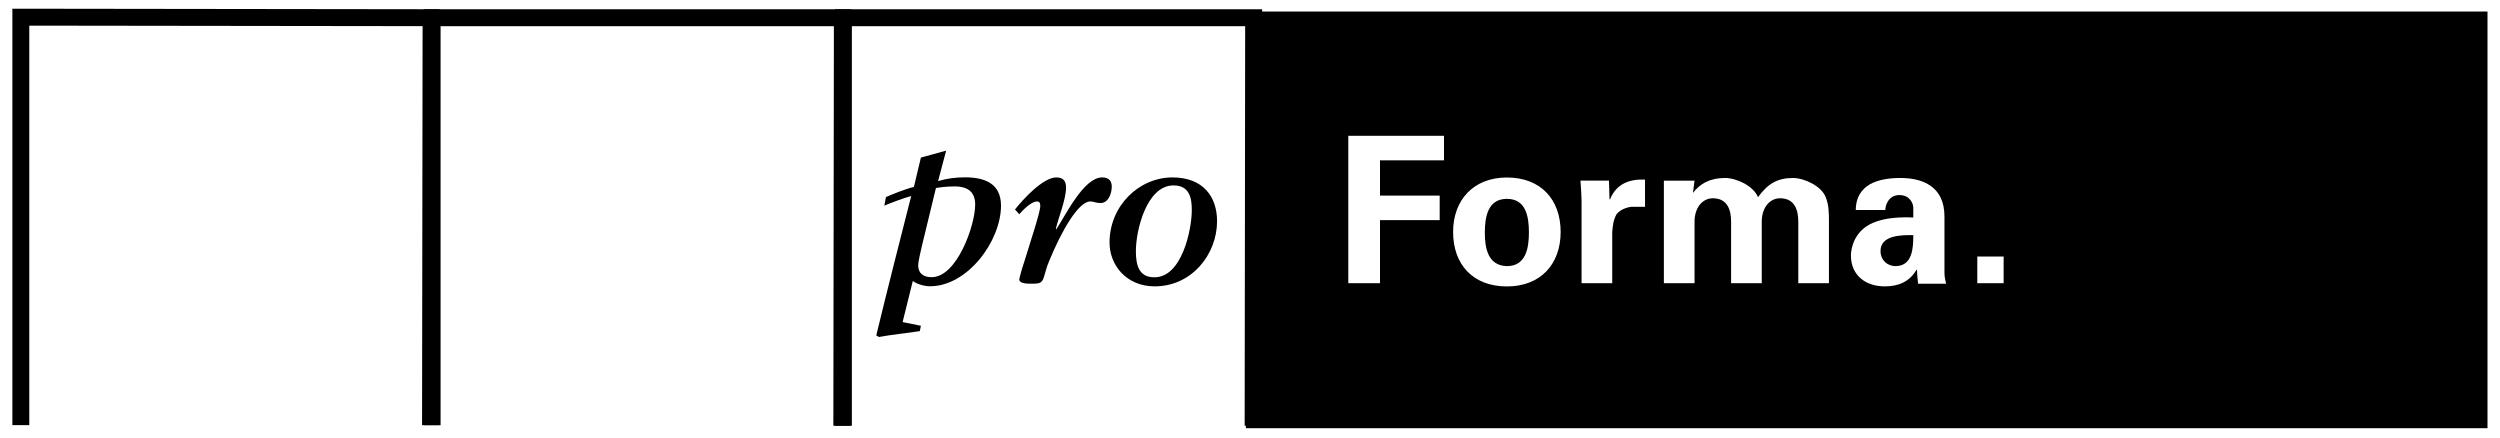 <svg width="120" height="21" viewBox="0 0 120 21" fill="none" xmlns="http://www.w3.org/2000/svg">
<path d="M20.665 20.407L20.691 0.85L1 0.824V20.407" stroke="#F8F8F8" style="stroke:#F8F8F8;stroke:color(display-p3 0.973 0.973 0.973);stroke-opacity:1;" stroke-width="0.812"/>
<path d="M40.407 20.435L40.433 0.852H20.742V20.409" stroke="#F8F8F8" style="stroke:#F8F8F8;stroke:color(display-p3 0.973 0.973 0.973);stroke-opacity:1;" stroke-width="0.812"/>
<path d="M60.149 20.435L60.175 0.852H40.484V20.435" stroke="#F8F8F8" style="stroke:#F8F8F8;stroke:color(display-p3 0.973 0.973 0.973);stroke-opacity:1;" stroke-width="0.812"/>
<path d="M45.028 8.692C45.467 8.563 45.88 8.512 46.319 8.512C47.248 8.512 48.048 8.794 48.048 9.871C48.048 11.562 46.448 13.741 44.641 13.741C44.331 13.741 43.97 13.613 43.815 13.485L43.325 15.459L44.203 15.638L44.151 15.894C43.686 15.971 42.706 16.074 42.19 16.176L42.06 16.099C42.602 13.869 43.17 11.639 43.738 9.409C43.428 9.486 42.68 9.768 42.448 9.871L42.525 9.46C42.757 9.358 43.428 9.076 43.867 8.973L44.203 7.564L45.415 7.23L45.028 8.692ZM44.254 11.793C44.203 12.024 44.074 12.536 44.074 12.742C44.074 13.126 44.331 13.305 44.719 13.305C45.932 13.305 46.809 10.819 46.809 9.819C46.809 9.255 46.499 8.948 45.828 8.948C45.39 8.948 45.08 8.999 44.925 9.025L44.254 11.793Z" fill="#F8F8F8" style="fill:#F8F8F8;fill:color(display-p3 0.973 0.973 0.973);fill-opacity:1;"/>
<path d="M49.699 10.848C49.777 10.592 49.932 10.054 49.932 9.9C49.932 9.797 49.932 9.669 49.777 9.669C49.493 9.669 49.08 10.105 48.925 10.284L48.719 10.054C49.106 9.567 50.061 8.516 50.706 8.516C51.041 8.516 51.17 8.695 51.17 9.003C51.17 9.567 50.809 10.438 50.68 10.976L50.706 11.002C51.145 10.335 52.022 8.516 52.899 8.516C53.209 8.516 53.364 8.669 53.364 8.951C53.364 9.285 53.209 9.746 52.822 9.746C52.59 9.746 52.512 9.669 52.332 9.669C51.764 9.669 50.938 11.104 50.345 12.566C50.19 12.924 50.112 13.386 50.035 13.463C49.932 13.617 49.803 13.617 49.441 13.617C49.028 13.617 48.925 13.514 48.925 13.411C48.925 13.36 49.08 12.796 49.157 12.591L49.699 10.848Z" fill="#F8F8F8" style="fill:#F8F8F8;fill:color(display-p3 0.973 0.973 0.973);fill-opacity:1;"/>
<path d="M58.419 10.617C58.419 12.207 57.206 13.745 55.426 13.745C54.058 13.745 53.258 12.719 53.258 11.643C53.258 9.874 54.677 8.516 56.277 8.516C57.748 8.516 58.419 9.438 58.419 10.617ZM57.206 10.079C57.206 9.515 57.103 8.9 56.329 8.9C55.038 8.9 54.522 11.053 54.522 12.053C54.522 12.745 54.677 13.309 55.4 13.309C56.716 13.335 57.206 11.053 57.206 10.079Z" fill="#F8F8F8" style="fill:#F8F8F8;fill:color(display-p3 0.973 0.973 0.973);fill-opacity:1;"/>
<path d="M119.4 20.555H59.803V0.555H119.4V20.555ZM72.33 8.52C70.73 8.52 69.749 9.597 69.749 11.135C69.749 12.698 70.704 13.749 72.33 13.749C73.956 13.749 74.911 12.672 74.911 11.135C74.911 9.571 73.956 8.52 72.33 8.52ZM91.218 8.543C90.676 8.543 90.16 8.62 89.747 8.851C89.36 9.081 89.076 9.466 89.076 10.081H90.495C90.495 9.85 90.651 9.363 91.167 9.363C91.683 9.364 91.838 9.774 91.838 9.979V10.44C91.244 10.414 90.496 10.44 89.902 10.696C88.999 11.081 88.844 11.927 88.844 12.26C88.844 13.208 89.541 13.746 90.47 13.746C91.141 13.746 91.657 13.516 91.992 12.952H92.019C92.019 13.157 92.043 13.388 92.069 13.618H93.412C93.386 13.464 93.334 13.336 93.334 13.08V10.389C93.334 8.902 92.224 8.543 91.218 8.543ZM94.91 12.312V13.594H96.174V12.312H94.91ZM86.061 8.543C85.312 8.543 84.847 8.825 84.383 9.466C84.176 8.928 83.35 8.543 82.809 8.543C82.06 8.543 81.596 8.825 81.261 9.261L81.338 8.671H79.866V13.593H81.338V10.645C81.338 9.927 81.751 9.517 82.215 9.517C82.937 9.517 83.093 10.106 83.093 10.645V13.593H84.564V10.645C84.564 9.927 84.977 9.517 85.441 9.517C86.163 9.517 86.318 10.106 86.318 10.645V13.593H87.789V10.645C87.789 10.26 87.79 9.85 87.635 9.466C87.428 8.928 86.603 8.543 86.061 8.543ZM64.718 6.518V13.592H66.24V10.567H69.105V9.388H66.24V7.696H69.311V6.518H64.718ZM78.961 8.619C78.238 8.594 77.593 8.798 77.283 9.567H77.257L77.231 8.67H75.863C75.889 9.029 75.915 9.439 75.915 9.645V13.592H77.387V11.156C77.412 10.823 77.438 10.567 77.593 10.285C77.748 10.08 78.057 9.951 78.315 9.926H78.961V8.619ZM72.33 9.545C73.233 9.545 73.388 10.366 73.388 11.16C73.388 11.929 73.233 12.774 72.33 12.774C71.427 12.749 71.272 11.929 71.272 11.16C71.272 10.391 71.427 9.545 72.33 9.545ZM91.838 11.285C91.838 11.875 91.812 12.772 90.986 12.773C90.573 12.773 90.264 12.465 90.264 12.055C90.264 11.26 91.322 11.285 91.838 11.285Z" fill="#F8F8F8" style="fill:#F8F8F8;fill:color(display-p3 0.973 0.973 0.973);fill-opacity:1;"/>
</svg>
